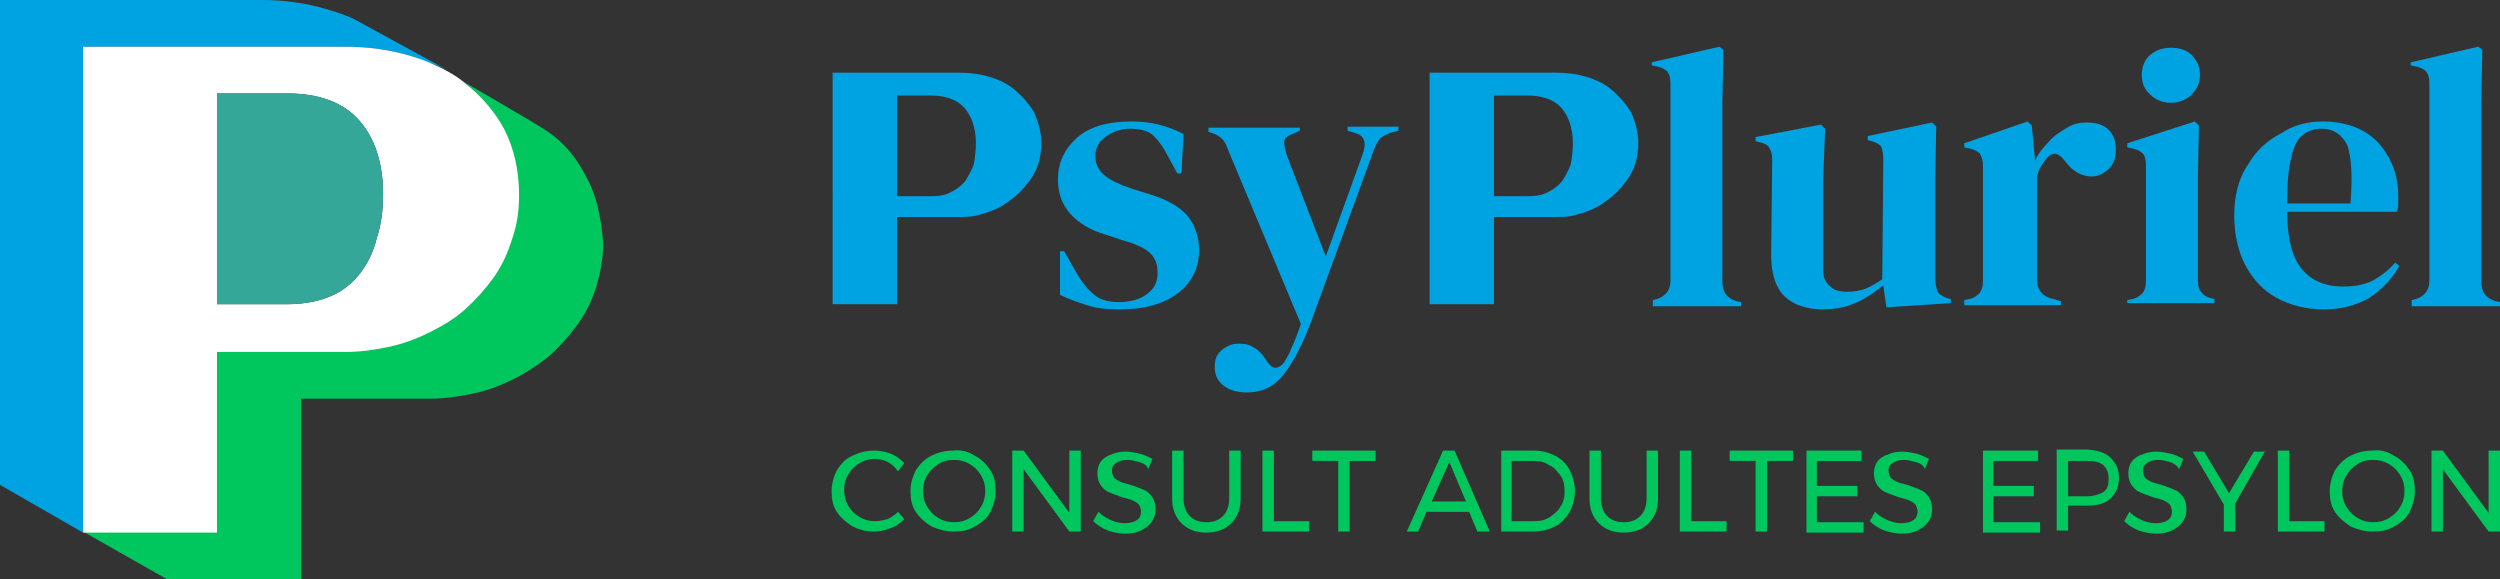 <?xml version="1.0" encoding="UTF-8"?>
<!-- Generator: Adobe Illustrator 28.0.0, SVG Export Plug-In . SVG Version: 6.00 Build 0)  -->
<svg xmlns="http://www.w3.org/2000/svg" xmlns:xlink="http://www.w3.org/1999/xlink" version="1.1" id="Calque_1" x="0px" y="0px" viewBox="0 0 240.8 55.8" style="enable-background:new 0 0 240.8 55.8;" xml:space="preserve">
<rect x="0" y="0" width="240.8" height="55.8" fill="#333333" stroke="none"/>
<style type="text/css">
	.st0{fill:#00C65E;}
	.st1{fill:#00A3E1;}
	.st2{fill:#FFFFFF;}
	.st3{fill:#34A798;}
</style>
<g>
	<g>
		<g>
			<path class="st0" d="M85.5,44.5c-0.4-0.2-0.8-0.3-1.2-0.3c-0.5,0-1,0.1-1.5,0.4c-0.5,0.3-0.8,0.6-1.1,1.1c-0.3,0.5-0.4,1-0.4,1.5     c0,0.5,0.1,1,0.4,1.5c0.3,0.5,0.6,0.8,1.1,1.1c0.5,0.3,1,0.4,1.5,0.4c0.4,0,0.8-0.1,1.2-0.2c0.4-0.2,0.7-0.4,1-0.7l0.6,0.7     c-0.4,0.4-0.8,0.7-1.4,0.9c-0.5,0.2-1,0.3-1.6,0.3c-0.7,0-1.4-0.2-2-0.5c-0.6-0.4-1.1-0.8-1.5-1.4c-0.4-0.6-0.5-1.3-0.5-2     c0-0.7,0.2-1.4,0.5-2c0.4-0.6,0.8-1.1,1.5-1.4c0.6-0.3,1.3-0.5,2.1-0.5c0.5,0,1.1,0.1,1.6,0.3c0.5,0.2,0.9,0.5,1.3,0.9l-0.6,0.8     C86.2,45,85.9,44.7,85.5,44.5z"></path>
			<path class="st0" d="M93.9,43.9c0.6,0.3,1.1,0.8,1.5,1.4c0.4,0.6,0.5,1.3,0.5,2s-0.2,1.4-0.5,2s-0.9,1.1-1.5,1.4     c-0.6,0.4-1.3,0.5-2.1,0.5c-0.7,0-1.4-0.2-2.1-0.5c-0.6-0.4-1.1-0.8-1.5-1.4s-0.5-1.3-0.5-2s0.2-1.4,0.5-2     c0.4-0.6,0.9-1.1,1.5-1.4c0.6-0.3,1.3-0.5,2.1-0.5C92.6,43.3,93.3,43.5,93.9,43.9z M90.4,44.7c-0.5,0.3-0.8,0.6-1.1,1.1     c-0.3,0.5-0.4,1-0.4,1.5c0,0.5,0.1,1,0.4,1.5c0.3,0.5,0.6,0.8,1.1,1.1c0.5,0.3,1,0.4,1.5,0.4c0.5,0,1-0.1,1.5-0.4     c0.5-0.3,0.8-0.6,1.1-1.1c0.3-0.5,0.4-1,0.4-1.5c0-0.5-0.1-1-0.4-1.5c-0.3-0.5-0.6-0.8-1.1-1.1c-0.5-0.3-1-0.4-1.5-0.4     C91.3,44.3,90.8,44.4,90.4,44.7z"></path>
			<path class="st0" d="M103,43.4h1.1v7.8H103l-4.4-6v6h-1.1v-7.8h1.1l4.4,6V43.4z"></path>
			<path class="st0" d="M109.7,44.5c-0.4-0.1-0.7-0.2-1.1-0.2c-0.5,0-0.8,0.1-1.1,0.3c-0.3,0.2-0.4,0.4-0.4,0.7     c0,0.3,0.1,0.5,0.2,0.7c0.2,0.2,0.4,0.3,0.6,0.4c0.2,0.1,0.6,0.2,1,0.3c0.5,0.2,0.9,0.3,1.3,0.5c0.3,0.1,0.6,0.4,0.8,0.7     c0.2,0.3,0.3,0.7,0.3,1.2c0,0.4-0.1,0.8-0.4,1.2c-0.2,0.3-0.6,0.6-1,0.8c-0.4,0.2-0.9,0.3-1.5,0.3c-0.6,0-1.1-0.1-1.7-0.3     c-0.5-0.2-1-0.5-1.4-0.9l0.5-0.9c0.4,0.4,0.8,0.6,1.2,0.8c0.5,0.2,0.9,0.3,1.3,0.3c0.5,0,0.9-0.1,1.2-0.3     c0.3-0.2,0.4-0.5,0.4-0.8c0-0.3-0.1-0.5-0.2-0.7c-0.2-0.2-0.4-0.3-0.6-0.4c-0.2-0.1-0.6-0.2-1-0.3c-0.5-0.2-0.9-0.3-1.3-0.5     c-0.3-0.1-0.6-0.4-0.8-0.7c-0.2-0.3-0.3-0.7-0.3-1.1c0-0.4,0.1-0.8,0.3-1.1c0.2-0.3,0.6-0.6,1-0.7c0.4-0.2,0.9-0.3,1.4-0.3     c0.5,0,0.9,0.1,1.4,0.2c0.4,0.1,0.8,0.3,1.2,0.5l-0.4,1C110.5,44.8,110.1,44.6,109.7,44.5z"></path>
			<path class="st0" d="M114.6,49.7c0.4,0.4,0.9,0.6,1.6,0.6c0.7,0,1.2-0.2,1.6-0.6s0.6-1,0.6-1.7v-4.6h1.1V48c0,1-0.3,1.8-0.9,2.4     c-0.6,0.6-1.4,0.9-2.4,0.9c-1,0-1.8-0.3-2.4-0.9c-0.6-0.6-0.9-1.4-0.9-2.4v-4.6h1.1V48C114,48.7,114.2,49.3,114.6,49.7z"></path>
			<path class="st0" d="M121.6,43.4h1.1v6.8h3.4v1h-4.5V43.4z"></path>
			<path class="st0" d="M126.4,43.4h6.1v1h-2.5v6.8h-1.1v-6.8h-2.5V43.4z"></path>
			<path class="st0" d="M142.3,51.2l-0.8-1.9h-4.1l-0.8,1.9h-1.1l3.5-7.8h1.1l3.4,7.8H142.3z M137.9,48.3h3.3l-1.6-3.8L137.9,48.3z"></path>
			<path class="st0" d="M149.8,43.9c0.6,0.3,1.1,0.8,1.4,1.4c0.3,0.6,0.5,1.3,0.5,2c0,0.7-0.2,1.4-0.5,2c-0.4,0.6-0.8,1.1-1.4,1.4     c-0.6,0.3-1.3,0.5-2.1,0.5h-3.1v-7.8h3.2C148.5,43.4,149.2,43.6,149.8,43.9z M149.3,49.8c0.4-0.3,0.8-0.6,1-1     c0.3-0.4,0.4-0.9,0.4-1.5c0-0.6-0.1-1.1-0.4-1.5c-0.3-0.4-0.6-0.8-1.1-1c-0.4-0.3-0.9-0.4-1.5-0.4h-2.1v5.8h2.1     C148.4,50.2,148.8,50.1,149.3,49.8z"></path>
			<path class="st0" d="M154.8,49.7c0.4,0.4,0.9,0.6,1.6,0.6c0.7,0,1.2-0.2,1.6-0.6c0.4-0.4,0.6-1,0.6-1.7v-4.6h1.1V48     c0,1-0.3,1.8-0.9,2.4c-0.6,0.6-1.4,0.9-2.4,0.9c-1,0-1.8-0.3-2.4-0.9c-0.6-0.6-0.9-1.4-0.9-2.4v-4.6h1.1V48     C154.2,48.7,154.4,49.3,154.8,49.7z"></path>
			<path class="st0" d="M161.8,43.4h1.1v6.8h3.4v1h-4.5V43.4z"></path>
			<path class="st0" d="M166.6,43.4h6.1v1h-2.5v6.8h-1.1v-6.8h-2.5V43.4z"></path>
			<path class="st0" d="M173.9,43.4h5.4v1h-4.3v2.4h3.9v1h-3.9v2.5h4.5v1h-5.5V43.4z"></path>
			<path class="st0" d="M184.5,44.5c-0.4-0.1-0.7-0.2-1.1-0.2c-0.5,0-0.8,0.1-1.1,0.3c-0.3,0.2-0.4,0.4-0.4,0.7     c0,0.3,0.1,0.5,0.2,0.7c0.2,0.2,0.4,0.3,0.6,0.4c0.2,0.1,0.6,0.2,1,0.3c0.5,0.2,0.9,0.3,1.3,0.5c0.3,0.1,0.6,0.4,0.8,0.7     c0.2,0.3,0.3,0.7,0.3,1.2c0,0.4-0.1,0.8-0.4,1.2c-0.2,0.3-0.6,0.6-1,0.8c-0.4,0.2-0.9,0.3-1.5,0.3c-0.6,0-1.1-0.1-1.7-0.3     c-0.5-0.2-1-0.5-1.4-0.9l0.5-0.9c0.4,0.4,0.8,0.6,1.2,0.8c0.5,0.2,0.9,0.3,1.3,0.3c0.5,0,0.9-0.1,1.2-0.3     c0.3-0.2,0.4-0.5,0.4-0.8c0-0.3-0.1-0.5-0.2-0.7c-0.2-0.2-0.4-0.3-0.6-0.4c-0.2-0.1-0.6-0.2-1-0.3c-0.5-0.2-0.9-0.3-1.3-0.5     c-0.3-0.1-0.6-0.4-0.8-0.7c-0.2-0.3-0.3-0.7-0.3-1.1c0-0.4,0.1-0.8,0.3-1.1c0.2-0.3,0.6-0.6,1-0.7c0.4-0.2,0.9-0.3,1.4-0.3     c0.5,0,0.9,0.1,1.4,0.2c0.4,0.1,0.8,0.3,1.2,0.5l-0.4,1C185.3,44.8,184.9,44.6,184.5,44.5z"></path>
			<path class="st0" d="M190.9,43.4h5.4v1h-4.3v2.4h3.9v1h-3.9v2.5h4.5v1h-5.5V43.4z"></path>
			<path class="st0" d="M203.3,44.1c0.5,0.5,0.8,1.1,0.8,1.9c0,0.9-0.3,1.5-0.8,2c-0.5,0.5-1.3,0.7-2.2,0.7h-1.9v2.4h-1.1v-7.8h3     C202.1,43.4,202.8,43.6,203.3,44.1z M202.6,47.4c0.4-0.3,0.5-0.7,0.5-1.3c0-0.6-0.2-1-0.5-1.3c-0.4-0.3-0.9-0.4-1.5-0.4l-1.9,0     v3.4h1.9C201.7,47.8,202.2,47.6,202.6,47.4z"></path>
			<path class="st0" d="M209,44.5c-0.4-0.1-0.7-0.2-1.1-0.2c-0.5,0-0.8,0.1-1.1,0.3c-0.3,0.2-0.4,0.4-0.4,0.7c0,0.3,0.1,0.5,0.2,0.7     c0.2,0.2,0.4,0.3,0.6,0.4c0.2,0.1,0.6,0.2,1,0.3c0.5,0.2,0.9,0.3,1.3,0.5c0.3,0.1,0.6,0.4,0.8,0.7c0.2,0.3,0.3,0.7,0.3,1.2     c0,0.4-0.1,0.8-0.4,1.2c-0.2,0.3-0.6,0.6-1,0.8c-0.4,0.2-0.9,0.3-1.5,0.3c-0.6,0-1.1-0.1-1.7-0.3c-0.5-0.2-1-0.5-1.4-0.9l0.5-0.9     c0.4,0.4,0.8,0.6,1.2,0.8c0.5,0.2,0.9,0.3,1.3,0.3c0.5,0,0.9-0.1,1.2-0.3c0.3-0.2,0.4-0.5,0.4-0.8c0-0.3-0.1-0.5-0.2-0.7     c-0.2-0.2-0.4-0.3-0.6-0.4c-0.2-0.1-0.6-0.2-1-0.3c-0.5-0.2-0.9-0.3-1.3-0.5c-0.3-0.1-0.6-0.4-0.8-0.7c-0.2-0.3-0.3-0.7-0.3-1.1     c0-0.4,0.1-0.8,0.3-1.1c0.2-0.3,0.6-0.6,1-0.7c0.4-0.2,0.9-0.3,1.4-0.3c0.5,0,0.9,0.1,1.4,0.2c0.4,0.1,0.8,0.3,1.2,0.5l-0.4,1     C209.7,44.8,209.3,44.6,209,44.5z"></path>
			<path class="st0" d="M218.2,43.4l-2.9,5.1v2.7h-1.1v-2.6l-3-5.1h1.1l2.4,4l2.4-4H218.2z"></path>
			<path class="st0" d="M219.4,43.4h1.1v6.8h3.4v1h-4.5V43.4z"></path>
			<path class="st0" d="M230.6,43.9c0.6,0.3,1.1,0.8,1.5,1.4c0.4,0.6,0.5,1.3,0.5,2s-0.2,1.4-0.5,2s-0.9,1.1-1.5,1.4     c-0.6,0.4-1.3,0.5-2.1,0.5s-1.4-0.2-2.1-0.5c-0.6-0.4-1.1-0.8-1.5-1.4s-0.5-1.3-0.5-2s0.2-1.4,0.5-2c0.4-0.6,0.9-1.1,1.5-1.4     c0.6-0.3,1.3-0.5,2.1-0.5C229.3,43.3,230,43.5,230.6,43.9z M227.1,44.7c-0.5,0.3-0.8,0.6-1.1,1.1c-0.3,0.5-0.4,1-0.4,1.5     c0,0.5,0.1,1,0.4,1.5c0.3,0.5,0.6,0.8,1.1,1.1c0.5,0.3,1,0.4,1.5,0.4c0.5,0,1-0.1,1.5-0.4c0.5-0.3,0.8-0.6,1.1-1.1     c0.3-0.5,0.4-1,0.4-1.5c0-0.5-0.1-1-0.4-1.5c-0.3-0.5-0.6-0.8-1.1-1.1c-0.5-0.3-1-0.4-1.5-0.4C228,44.3,227.5,44.4,227.1,44.7z"></path>
			<path class="st0" d="M239.7,43.4h1.1v7.8h-1.1l-4.4-6v6h-1.1v-7.8h1.1l4.4,6V43.4z"></path>
		</g>
		<g>
			<path class="st1" d="M86.4,29.3h-6.2V7h12.1c1,0,2,0.1,3,0.4c1,0.3,1.8,0.7,2.5,1.3c0.7,0.6,1.3,1.3,1.8,2.1     c0.4,0.9,0.7,1.9,0.7,3c0,0.7-0.1,1.4-0.3,2c-0.2,0.6-0.5,1.2-0.9,1.7c-0.4,0.5-0.8,1-1.3,1.4c-0.5,0.4-1,0.8-1.6,1.1     c-0.6,0.3-1.2,0.5-1.9,0.7c-0.7,0.2-1.3,0.2-2,0.2h-5.9V29.3z M94,13.8c0-1.4-0.4-2.6-1.1-3.4c-0.7-0.8-1.8-1.2-3.3-1.2h-3.2v9.7     h3.2c0.8,0,1.5-0.1,2-0.4c0.6-0.3,1-0.6,1.4-1.1c0.3-0.5,0.6-1,0.8-1.6C93.9,15.2,94,14.5,94,13.8z"></path>
			<path class="st1" d="M107.8,29.8c-1.2,0-2.2-0.1-3.1-0.4c-0.9-0.3-1.8-0.6-2.6-1l0-4.2h0.4l1.2,2.1c0.5,0.9,1.1,1.6,1.7,2.1     c0.6,0.5,1.4,0.7,2.4,0.7c1.1,0,2.1-0.3,2.7-0.8c0.7-0.5,1-1.2,1-2c0-0.8-0.2-1.4-0.7-1.9c-0.5-0.5-1.4-0.9-2.8-1.3l-1.5-0.5     c-1.4-0.4-2.6-1.1-3.4-2c-0.8-0.9-1.2-2-1.2-3.3c0-1.6,0.6-2.9,1.8-4c1.2-1.1,3-1.6,5.3-1.6c0.9,0,1.8,0.1,2.6,0.3     c0.8,0.2,1.6,0.5,2.4,0.9l-0.2,3.8h-0.4l-1.2-2.2c-0.5-0.8-0.9-1.3-1.3-1.6c-0.4-0.3-1.1-0.5-2-0.5c-0.8,0-1.6,0.2-2.3,0.7     c-0.7,0.5-1.1,1.1-1.1,1.9c0,0.8,0.3,1.4,0.9,1.9c0.6,0.5,1.5,0.9,2.7,1.3l1.6,0.5c1.7,0.5,2.9,1.2,3.7,2.1     c0.7,0.9,1.1,2,1.1,3.3c0,1.7-0.7,3.1-2,4.1C112.1,29.3,110.2,29.8,107.8,29.8z"></path>
			<path class="st1" d="M120.1,37.8c-0.9,0-1.7-0.2-2.3-0.7c-0.6-0.5-0.8-1.1-0.8-1.8c0-0.7,0.2-1.2,0.7-1.6c0.5-0.4,1-0.6,1.6-0.6     c0.6,0,1.1,0.1,1.5,0.4c0.4,0.2,0.8,0.6,1.1,1.1l0.2,0.3c0.5,0.7,1,0.7,1.6,0c0.2-0.4,0.5-0.8,0.7-1.4c0.3-0.6,0.6-1.4,0.9-2.3     l-6.9-16.5c-0.2-0.5-0.3-0.8-0.5-1.1c-0.2-0.3-0.5-0.5-0.9-0.7l-0.6-0.2v-0.4h8.8v0.3l-0.7,0.3c-0.5,0.2-0.8,0.4-0.8,0.8     s0.1,0.8,0.3,1.4l3.7,9.6l3.5-9.7c0.2-0.5,0.3-1,0.2-1.4c-0.1-0.4-0.3-0.6-0.9-0.8l-0.7-0.2v-0.4h4.9v0.4l-0.8,0.2     c-0.5,0.2-0.9,0.4-1.1,0.7c-0.2,0.3-0.4,0.7-0.6,1.3l-5.7,15.6c-0.9,2.5-1.8,4.3-2.8,5.6C122.8,37.2,121.6,37.8,120.1,37.8z"></path>
			<path class="st1" d="M143.9,29.3h-6.2V7h12.1c1,0,2,0.1,3,0.4c1,0.3,1.8,0.7,2.5,1.3c0.7,0.6,1.3,1.3,1.8,2.1     c0.4,0.9,0.7,1.9,0.7,3c0,0.7-0.1,1.4-0.3,2c-0.2,0.6-0.5,1.2-0.9,1.7c-0.4,0.5-0.8,1-1.3,1.4c-0.5,0.4-1,0.8-1.6,1.1     s-1.2,0.5-1.9,0.7c-0.7,0.2-1.3,0.2-2,0.2h-5.9V29.3z M151.5,13.8c0-1.4-0.4-2.6-1.1-3.4c-0.7-0.8-1.8-1.2-3.3-1.2h-3.2v9.7h3.2     c0.8,0,1.5-0.1,2-0.4c0.6-0.3,1-0.6,1.4-1.1c0.3-0.5,0.6-1,0.8-1.6C151.4,15.2,151.5,14.5,151.5,13.8z"></path>
			<path class="st1" d="M159.2,29.3v-0.4l0.4-0.1c0.9-0.3,1.3-0.9,1.3-1.8v-19c0-0.5-0.1-0.8-0.3-1.1c-0.2-0.2-0.5-0.4-1-0.5     l-0.5-0.1V6l6.5-1.5l0.4,0.3l-0.1,5v12.1c0,0.9,0,1.7,0,2.6c0,0.9,0,1.7,0,2.6c0,0.5,0.1,0.9,0.3,1.2c0.2,0.3,0.5,0.5,1,0.7     l0.5,0.1v0.4H159.2z"></path>
			<path class="st1" d="M175.5,29.8c-0.9,0-1.8-0.2-2.5-0.5c-0.8-0.4-1.4-0.9-1.8-1.7c-0.4-0.8-0.6-1.8-0.6-3.1l0.1-9.1     c0-0.5-0.1-0.9-0.3-1.2s-0.5-0.4-0.9-0.5l-0.4-0.1v-0.4l6.3-1.2l0.4,0.4l-0.2,5v8.5c0,0.8,0.2,1.3,0.7,1.7c0.4,0.4,1,0.5,1.6,0.5     c0.7,0,1.3-0.1,1.8-0.3s1-0.5,1.6-0.9l0.1-11.6c0-0.5-0.1-0.9-0.2-1.2c-0.2-0.2-0.5-0.4-0.9-0.5l-0.4-0.1v-0.4l6.2-1.3l0.4,0.4     l-0.1,5v9.6c0,0.5,0.1,0.9,0.2,1.2s0.4,0.5,0.9,0.7l0.4,0.1v0.4l-6.2,0.4l-0.3-2.1c-0.8,0.6-1.6,1.2-2.5,1.6     C177.8,29.6,176.8,29.8,175.5,29.8z"></path>
			<path class="st1" d="M189.2,29.3v-0.4l0.5-0.1c0.5-0.1,0.8-0.4,1-0.6c0.2-0.3,0.3-0.7,0.3-1.1V16c0-0.5-0.1-0.9-0.3-1.2     c-0.2-0.2-0.5-0.4-1-0.5l-0.5-0.1v-0.4l6.1-2.1l0.4,0.4l0.3,3.1v0.3c0.3-0.7,0.8-1.3,1.3-1.8c0.5-0.6,1.1-1,1.8-1.4     c0.6-0.4,1.3-0.5,1.9-0.5c0.9,0,1.6,0.2,2.1,0.7c0.5,0.5,0.7,1.1,0.7,1.9c0,0.8-0.2,1.4-0.7,1.9c-0.5,0.4-1,0.7-1.6,0.7     c-1,0-1.9-0.5-2.6-1.5l-0.1-0.1c-0.2-0.3-0.5-0.5-0.8-0.6c-0.3,0-0.6,0.1-0.8,0.4c-0.2,0.2-0.4,0.5-0.6,0.8s-0.3,0.6-0.4,1v9.9     c0,0.9,0.4,1.5,1.2,1.8l1.1,0.3v0.4H189.2z"></path>
			<path class="st1" d="M204.9,29.3v-0.4l0.5-0.1c0.5-0.1,0.8-0.4,1-0.6c0.2-0.3,0.3-0.7,0.3-1.1V15.9c0-0.5-0.1-0.9-0.3-1.1     c-0.2-0.2-0.5-0.4-1-0.5l-0.5-0.1v-0.4l6.5-2.1l0.4,0.4l-0.1,5v9.9c0,0.5,0.1,0.9,0.3,1.1c0.2,0.3,0.5,0.5,0.9,0.6l0.4,0.1v0.4     H204.9z M209.1,9.9c-0.8,0-1.5-0.3-2-0.8c-0.6-0.5-0.8-1.2-0.8-1.9c0-0.8,0.3-1.5,0.8-1.9c0.6-0.5,1.2-0.7,2-0.7s1.5,0.2,2,0.7     c0.5,0.5,0.8,1.1,0.8,1.9c0,0.8-0.3,1.4-0.8,1.9C210.6,9.6,209.9,9.9,209.1,9.9z"></path>
			<path class="st1" d="M223.7,11.7c1.5,0,2.8,0.3,3.9,0.9c1.1,0.6,1.9,1.5,2.5,2.6c0.6,1.1,0.9,2.3,0.9,3.7c0,0.3,0,0.5,0,0.8     c0,0.3-0.1,0.5-0.1,0.7h-10.6c0,2.6,0.5,4.4,1.4,5.5c0.9,1.1,2.2,1.7,4,1.7c1.2,0,2.1-0.2,2.9-0.6c0.7-0.4,1.4-0.9,2.1-1.7     l0.4,0.3c-0.7,1.3-1.7,2.3-2.9,3.1c-1.2,0.7-2.7,1.1-4.4,1.1c-1.7,0-3.2-0.4-4.5-1.1c-1.3-0.7-2.3-1.8-3-3.1     c-0.7-1.3-1.1-3-1.1-4.8c0-1.9,0.4-3.6,1.3-4.9c0.8-1.4,1.9-2.4,3.3-3.1C220.8,12.1,222.2,11.7,223.7,11.7z M223.6,12.4     c-0.7,0-1.3,0.2-1.8,0.6c-0.5,0.4-0.9,1.1-1.1,2.2c-0.3,1.1-0.4,2.5-0.4,4.4h6.1c0.2-2.6,0.1-4.4-0.3-5.6     C225.6,13,224.8,12.4,223.6,12.4z"></path>
			<path class="st1" d="M232.3,29.3v-0.4l0.4-0.1c0.9-0.3,1.3-0.9,1.3-1.8v-19c0-0.5-0.1-0.8-0.3-1.1c-0.2-0.2-0.5-0.4-1-0.5     l-0.5-0.1V6l6.5-1.5l0.4,0.3l-0.1,5v12.1c0,0.9,0,1.7,0,2.6c0,0.9,0,1.7,0,2.6c0,0.5,0.1,0.9,0.3,1.2c0.2,0.3,0.5,0.5,1,0.7     l0.5,0.1v0.4H232.3z"></path>
		</g>
	</g>
	<g>
		<g>
			<path class="st2" d="M44.9,8.1c1.5,1.2,2.8,2.7,3.7,4.4c0.5,0.9,0.8,1.8,1,2.9c-0.2-1.1-0.6-2-1-2.9C47.6,10.7,46.4,9.2,44.9,8.1     C44,7.3,43,6.8,41.9,6.3l0.4,0.2C43.3,7,44.1,7.5,44.9,8.1z"></path>
		</g>
		<path class="st1" d="M33.3,4.5c2.2,0,4.3,0.3,6.3,0.9c0,0,0,0,0,0c0.5,0.2,1.4,0.5,2.2,0.8c0.3,0.1,0.6,0.2,0.9,0.4    c0.1,0,0.2,0.1,0.3,0.1L34.4,2c-0.9-0.5-1.9-0.8-2.9-1.1c-2-0.6-4.1-0.9-6.3-0.9H0v46.7l8,4.6V4.5h0H33.3z"></path>
		<path class="st0" d="M56.5,17.1c-0.9-1.8-2.1-3.3-3.7-4.4c-0.8-0.6-10-5.9-10-5.9c0,0,0.6,0.4,0.6,0.4c0.2,0.1,0.3,0.2,0.5,0.3    c0.3,0.2,0.6,0.3,0.9,0.5c1.5,1.2,2.8,2.7,3.7,4.4c0.7,1.3,1.1,2.9,1.3,4.5c0.1,0.6,0.1,1.1,0.1,1.7c0,1.5-0.2,2.9-0.7,4.3    c-0.4,1.3-1,2.6-1.8,3.7c-0.8,1.1-1.7,2.1-2.7,3c-1,0.9-2.2,1.6-3.4,2.2c-1.2,0.6-2.5,1.1-3.9,1.4c-0.7,0.2-1.4,0.3-2.1,0.4    c-0.7,0.1-1.4,0.1-2.1,0.1l0.1,0h-5.7h-6.7l0,17.5h0h0H8l8.1,4.6h12.9V38.4h12.4c1.4,0,2.8-0.2,4.2-0.5c1.4-0.3,2.7-0.8,3.9-1.4    c1.2-0.6,2.4-1.4,3.4-2.2c1-0.9,1.9-1.9,2.7-3c0.8-1.1,1.4-2.3,1.8-3.6c0.4-1.3,0.7-2.7,0.7-4.3C57.9,21,57.5,18.9,56.5,17.1z"></path>
		<path class="st2" d="M20.9,51.3H8V4.5h25.3c2.2,0,4.3,0.3,6.3,0.9c2,0.6,3.8,1.5,5.3,2.7c1.5,1.2,2.8,2.7,3.7,4.4    c0.9,1.8,1.4,3.9,1.4,6.3c0,1.5-0.2,2.9-0.7,4.3c-0.4,1.3-1,2.6-1.8,3.7c-0.8,1.1-1.7,2.1-2.7,3c-1,0.9-2.2,1.6-3.4,2.2    c-1.2,0.6-2.5,1.1-3.9,1.4c-1.4,0.3-2.8,0.5-4.2,0.5H20.9V51.3z M36.9,18.7c0-3-0.8-5.4-2.3-7.1c-1.5-1.7-3.8-2.6-6.9-2.6h-6.8    v20.3h6.8c1.6,0,3.1-0.3,4.2-0.8c1.2-0.5,2.1-1.3,2.8-2.2c0.7-0.9,1.3-2.1,1.6-3.4C36.7,21.7,36.9,20.3,36.9,18.7z"></path>
		<path class="st3" d="M36.9,18.7c0-3-0.8-5.4-2.3-7.1c-1.5-1.7-3.8-2.6-6.9-2.6h-6.8v20.3h6.8c1.6,0,3.1-0.3,4.2-0.8    c1.2-0.5,2.1-1.3,2.8-2.2c0.7-0.9,1.3-2.1,1.6-3.4C36.7,21.7,36.9,20.3,36.9,18.7z"></path>
	</g>
</g>
</svg>
